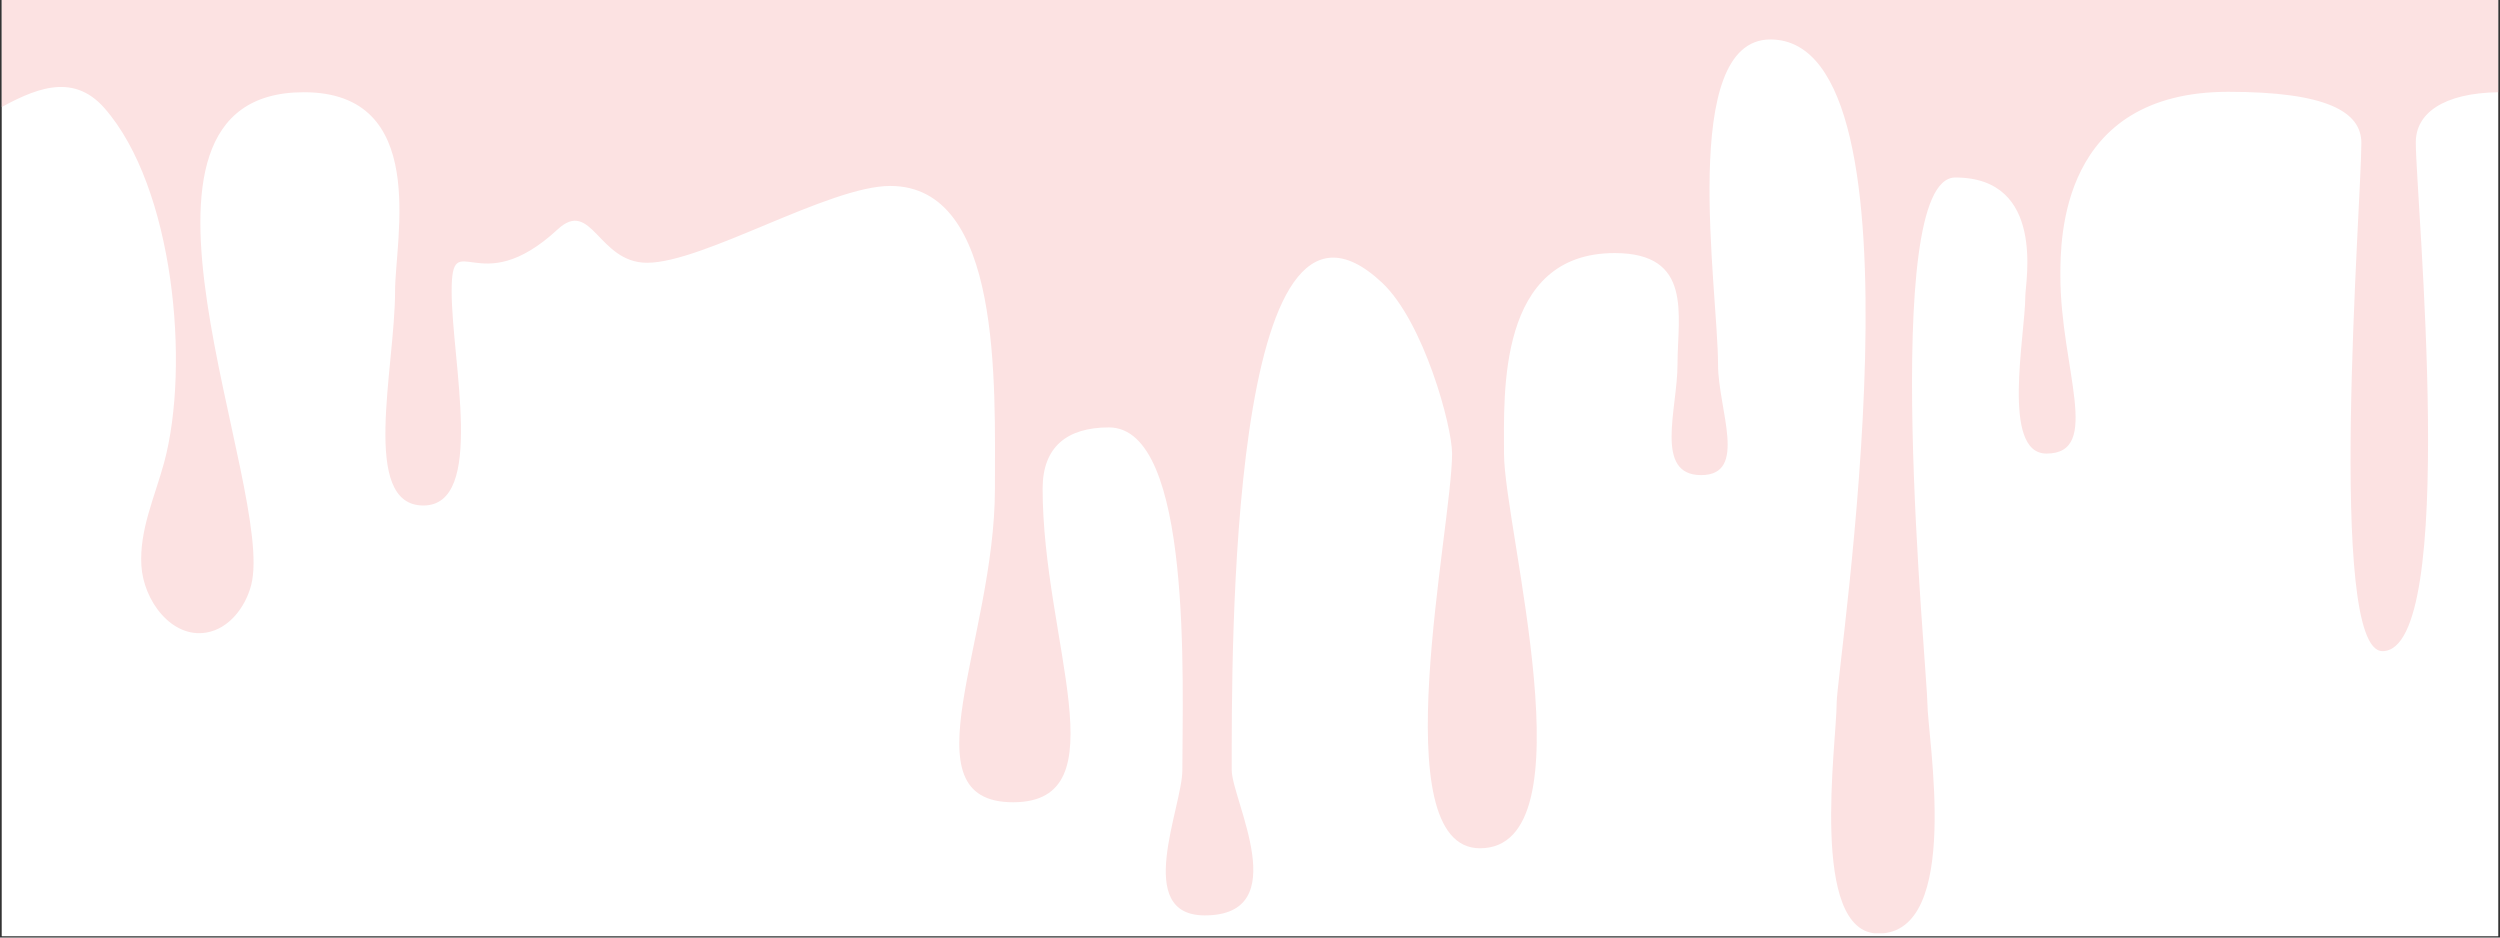 <svg version="1.0" preserveAspectRatio="xMidYMid meet" height="450" viewBox="0 0 900 337.5" zoomAndPan="magnify" width="1200" xmlns:xlink="http://www.w3.org/1999/xlink" xmlns="http://www.w3.org/2000/svg"><rect x="0" y="0" width="900" height="337.5" fill="#333333" stroke="none"/><defs><clipPath id="720624ecb5"><path clip-rule="nonzero" d="M 0.664 0 L 899.332 0 L 899.332 337 L 0.664 337 Z M 0.664 0"></path></clipPath><clipPath id="1e86a6c975"><path clip-rule="nonzero" d="M 0.664 0 L 899.312 0 L 899.312 335.973 L 0.664 335.973 Z M 0.664 0"></path></clipPath></defs><g clip-path="url(#720624ecb5)"><path fill-rule="nonzero" fill-opacity="1" d="M 0.664 0 L 899.336 0 L 899.336 337 L 0.664 337 Z M 0.664 0" fill="#ffffff"></path><path fill-rule="nonzero" fill-opacity="1" d="M 0.664 0 L 899.336 0 L 899.336 337 L 0.664 337 Z M 0.664 0" fill="#ffffff"></path></g><g clip-path="url(#1e86a6c975)"><path fill-rule="nonzero" fill-opacity="1" d="M 899.324 33.203 L 899.324 -2.355 C 899.324 -2.355 -2.75 -2.355 -2.75 -2.355 C -2.75 10.105 -6.094 28.645 -1.078 39.434 C 11.684 32.445 25.82 25.605 37.52 38.828 C 62.594 67.246 68.52 131.527 59.098 166.48 C 55.758 178.789 50.133 190.793 50.895 203.559 C 51.652 216.324 61.836 229.852 74.297 227.723 C 82.352 226.355 88.277 218.758 90.406 210.703 C 99.523 176.055 32.809 33.203 109.398 33.203 C 154.688 33.203 142.227 86.09 142.227 104.781 C 142.227 132.59 129.613 181.98 152.406 181.98 C 174.898 181.98 162.59 130.16 162.59 104.781 C 162.59 80.617 172.164 109.035 200.734 82.594 C 213.043 71.195 215.32 94.598 232.949 94.598 C 253.16 94.598 298.449 66.941 320.484 66.941 C 360.754 66.941 358.172 138.062 358.172 175.902 C 358.172 230.609 325.344 288.812 364.707 288.812 C 403.914 288.812 375.344 230.609 375.344 175.902 C 375.344 160.855 384.156 153.867 399.203 153.867 C 429.441 153.867 425.645 246.262 425.645 277.262 C 425.645 290.637 407.863 329.539 433.699 329.539 C 466.219 329.539 443.426 287.902 443.426 277.262 C 443.426 237.145 442.207 49.922 497.523 101.742 C 512.57 115.875 522.75 153.41 522.75 163.289 C 522.75 190.035 497.523 305.379 532.781 305.379 C 573.051 305.379 541.441 190.035 541.441 163.289 C 541.441 141.559 539.012 91.105 581.258 91.105 C 609.676 91.105 603.902 113.594 603.902 131.223 C 603.902 147.18 595.391 171.039 612.41 171.039 C 629.434 171.039 618.492 147.332 618.492 131.223 C 618.492 104.172 604.207 14.207 637.336 14.207 C 696.449 14.207 661.191 240.031 661.191 253.254 C 661.191 267.387 651.164 336.074 676.238 336.074 C 706.48 336.074 693.867 265.105 693.867 253.254 C 693.867 242.16 676.238 63.902 703.895 63.902 C 736.57 63.902 729.121 101.742 729.121 106.453 C 729.121 120.586 720.309 163.289 736.723 163.289 C 756.934 163.289 741.734 132.438 741.734 99.309 C 741.734 85.938 741.734 33.051 802.219 33.051 C 837.477 33.051 850.09 40.195 850.09 51.441 C 850.09 73.324 837.477 234.41 857.688 234.41 C 885.344 234.41 869.691 71.043 869.691 51.441 C 869.539 40.652 879.875 33.508 899.324 33.203 Z M 899.324 33.203" fill="#fce2e2"></path></g></svg>